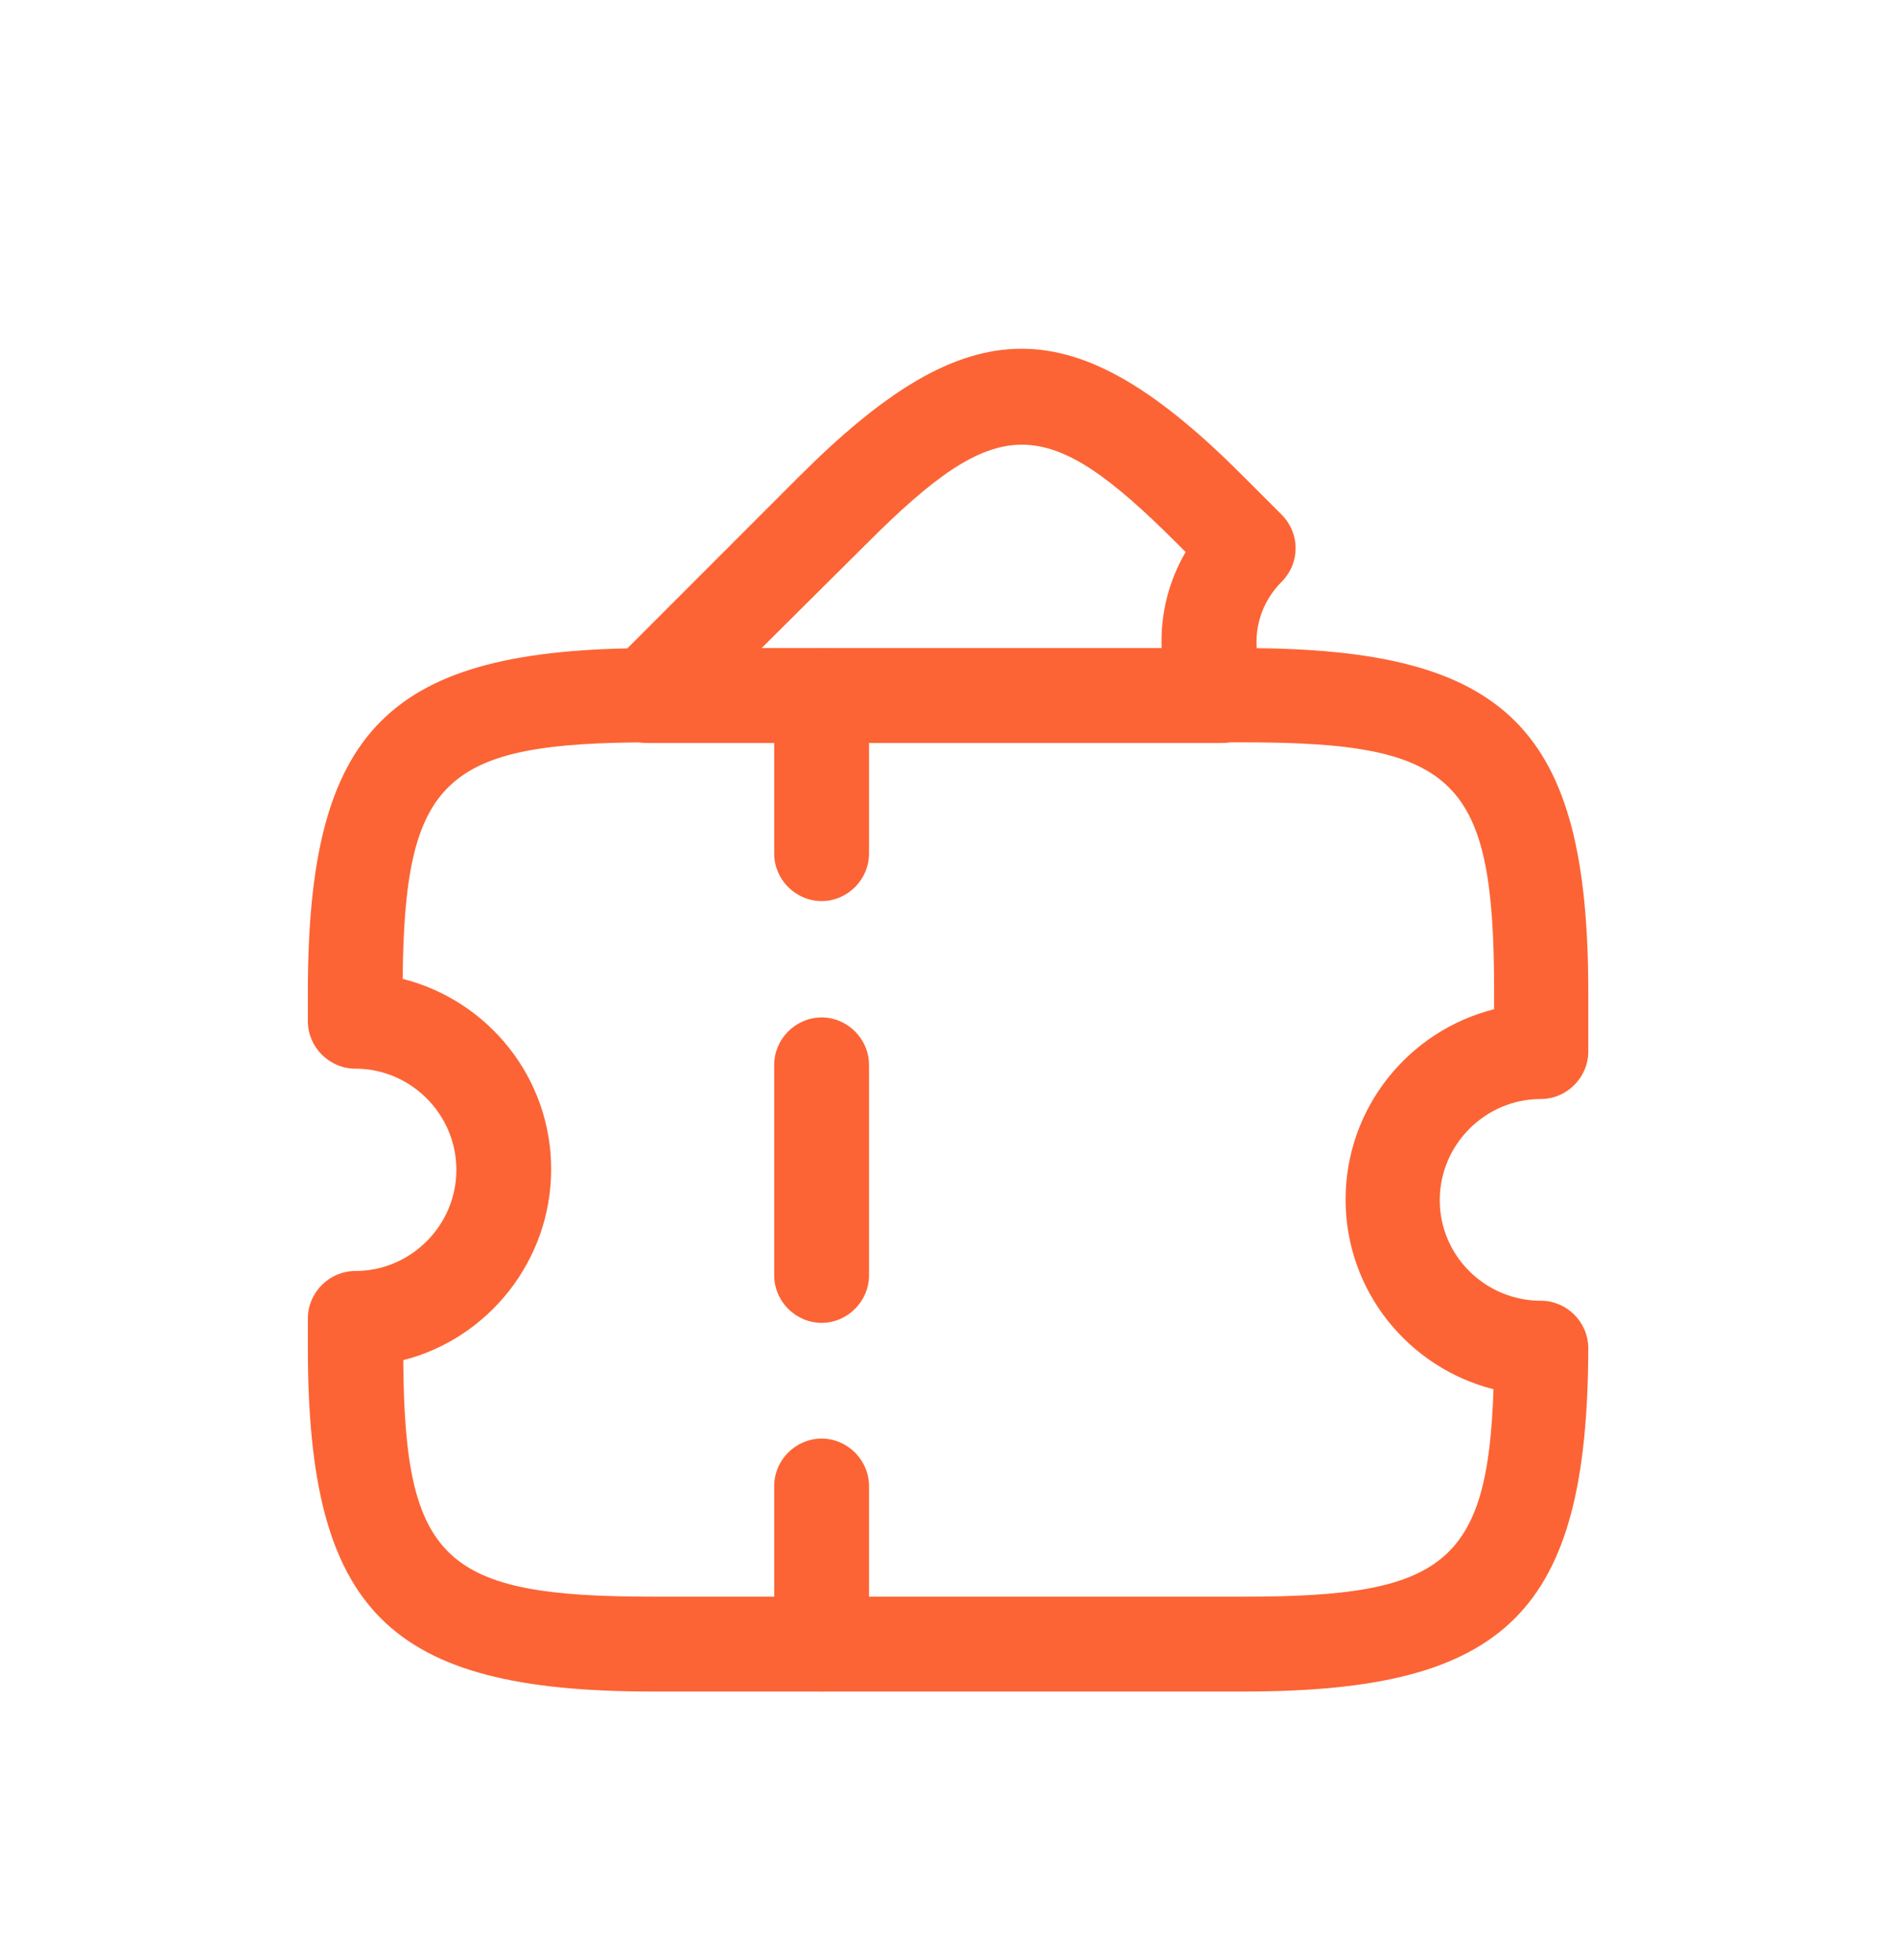 <svg width="30" height="31" viewBox="0 0 30 31" fill="none" xmlns="http://www.w3.org/2000/svg">
<g filter="url(#filter0_d_3685_27253)">
<path d="M19.691 22.75H10.311C6.141 22.75 4.871 21.48 4.871 17.31V16.85C4.871 16.44 5.211 16.1 5.621 16.1C6.501 16.1 7.221 15.38 7.221 14.5C7.221 13.62 6.501 12.9 5.621 12.9C5.211 12.9 4.871 12.56 4.871 12.15V11.69C4.871 7.52 6.141 6.25 10.311 6.25H19.691C23.861 6.25 25.131 7.52 25.131 11.69V12.63C25.131 13.04 24.791 13.38 24.381 13.38C23.501 13.38 22.781 14.1 22.781 14.98C22.781 15.86 23.501 16.57 24.381 16.57C24.791 16.57 25.131 16.91 25.131 17.32C25.121 21.48 23.851 22.75 19.691 22.75ZM6.381 17.51C6.401 20.69 7.031 21.25 10.321 21.25H19.701C22.821 21.25 23.541 20.74 23.631 17.97C22.291 17.63 21.291 16.42 21.291 14.97C21.291 13.52 22.291 12.3 23.641 11.96V11.68C23.641 8.33 23.051 7.74 19.701 7.74H10.311C7.031 7.74 6.401 8.31 6.371 11.48C7.721 11.82 8.721 13.04 8.721 14.49C8.721 15.94 7.721 17.17 6.381 17.51Z" fill="#FC6435"/>
<path d="M13 10.25C12.59 10.25 12.25 9.91 12.25 9.5V7C12.25 6.59 12.59 6.25 13 6.25C13.41 6.25 13.75 6.59 13.75 7V9.5C13.75 9.91 13.41 10.25 13 10.25Z" fill="#FC6435"/>
<path d="M13 16.92C12.59 16.92 12.25 16.58 12.25 16.17V12.84C12.25 12.43 12.59 12.09 13 12.09C13.41 12.09 13.75 12.43 13.75 12.84V16.17C13.75 16.58 13.41 16.92 13 16.92Z" fill="#FC6435"/>
<path d="M13 22.75C12.59 22.75 12.25 22.41 12.25 22V19.5C12.25 19.09 12.59 18.75 13 18.75C13.41 18.75 13.75 19.09 13.75 19.5V22C13.75 22.41 13.41 22.75 13 22.75Z" fill="#FC6435"/>
<path d="M19.33 7.75H10.24C9.94 7.75 9.66 7.57 9.55 7.29C9.44 7.01 9.5 6.68 9.71 6.47L12.64 3.54C15.34 0.84 16.99 0.84 19.68 3.54L20.28 4.14C20.42 4.28 20.5 4.47 20.5 4.67C20.5 4.87 20.42 5.06 20.28 5.2C19.88 5.6 19.77 6.19 20 6.7C20.11 6.93 20.09 7.2 19.95 7.42C19.82 7.62 19.58 7.75 19.33 7.75ZM12.05 6.25H18.38C18.36 5.72 18.49 5.19 18.76 4.73L18.63 4.6C16.54 2.51 15.8 2.51 13.71 4.6L12.05 6.25Z" fill="#FC6435"/>
</g>
<defs>
<filter id="filter0_d_3685_27253" x="-1" y="0" width="32" height="32" filterUnits="userSpaceOnUse" color-interpolation-filters="sRGB">
<feFlood flood-opacity="0" result="BackgroundImageFix"/>
<feColorMatrix in="SourceAlpha" type="matrix" values="0 0 0 0 0 0 0 0 0 0 0 0 0 0 0 0 0 0 127 0" result="hardAlpha"/>
<feOffset dy="4"/>
<feGaussianBlur stdDeviation="2"/>
<feComposite in2="hardAlpha" operator="out"/>
<feColorMatrix type="matrix" values="0 0 0 0 0 0 0 0 0 0 0 0 0 0 0 0 0 0 0.25 0"/>
<feBlend mode="normal" in2="BackgroundImageFix" result="effect1_dropShadow_3685_27253"/>
<feBlend mode="normal" in="SourceGraphic" in2="effect1_dropShadow_3685_27253" result="shape"/>
</filter>
</defs>
</svg>
